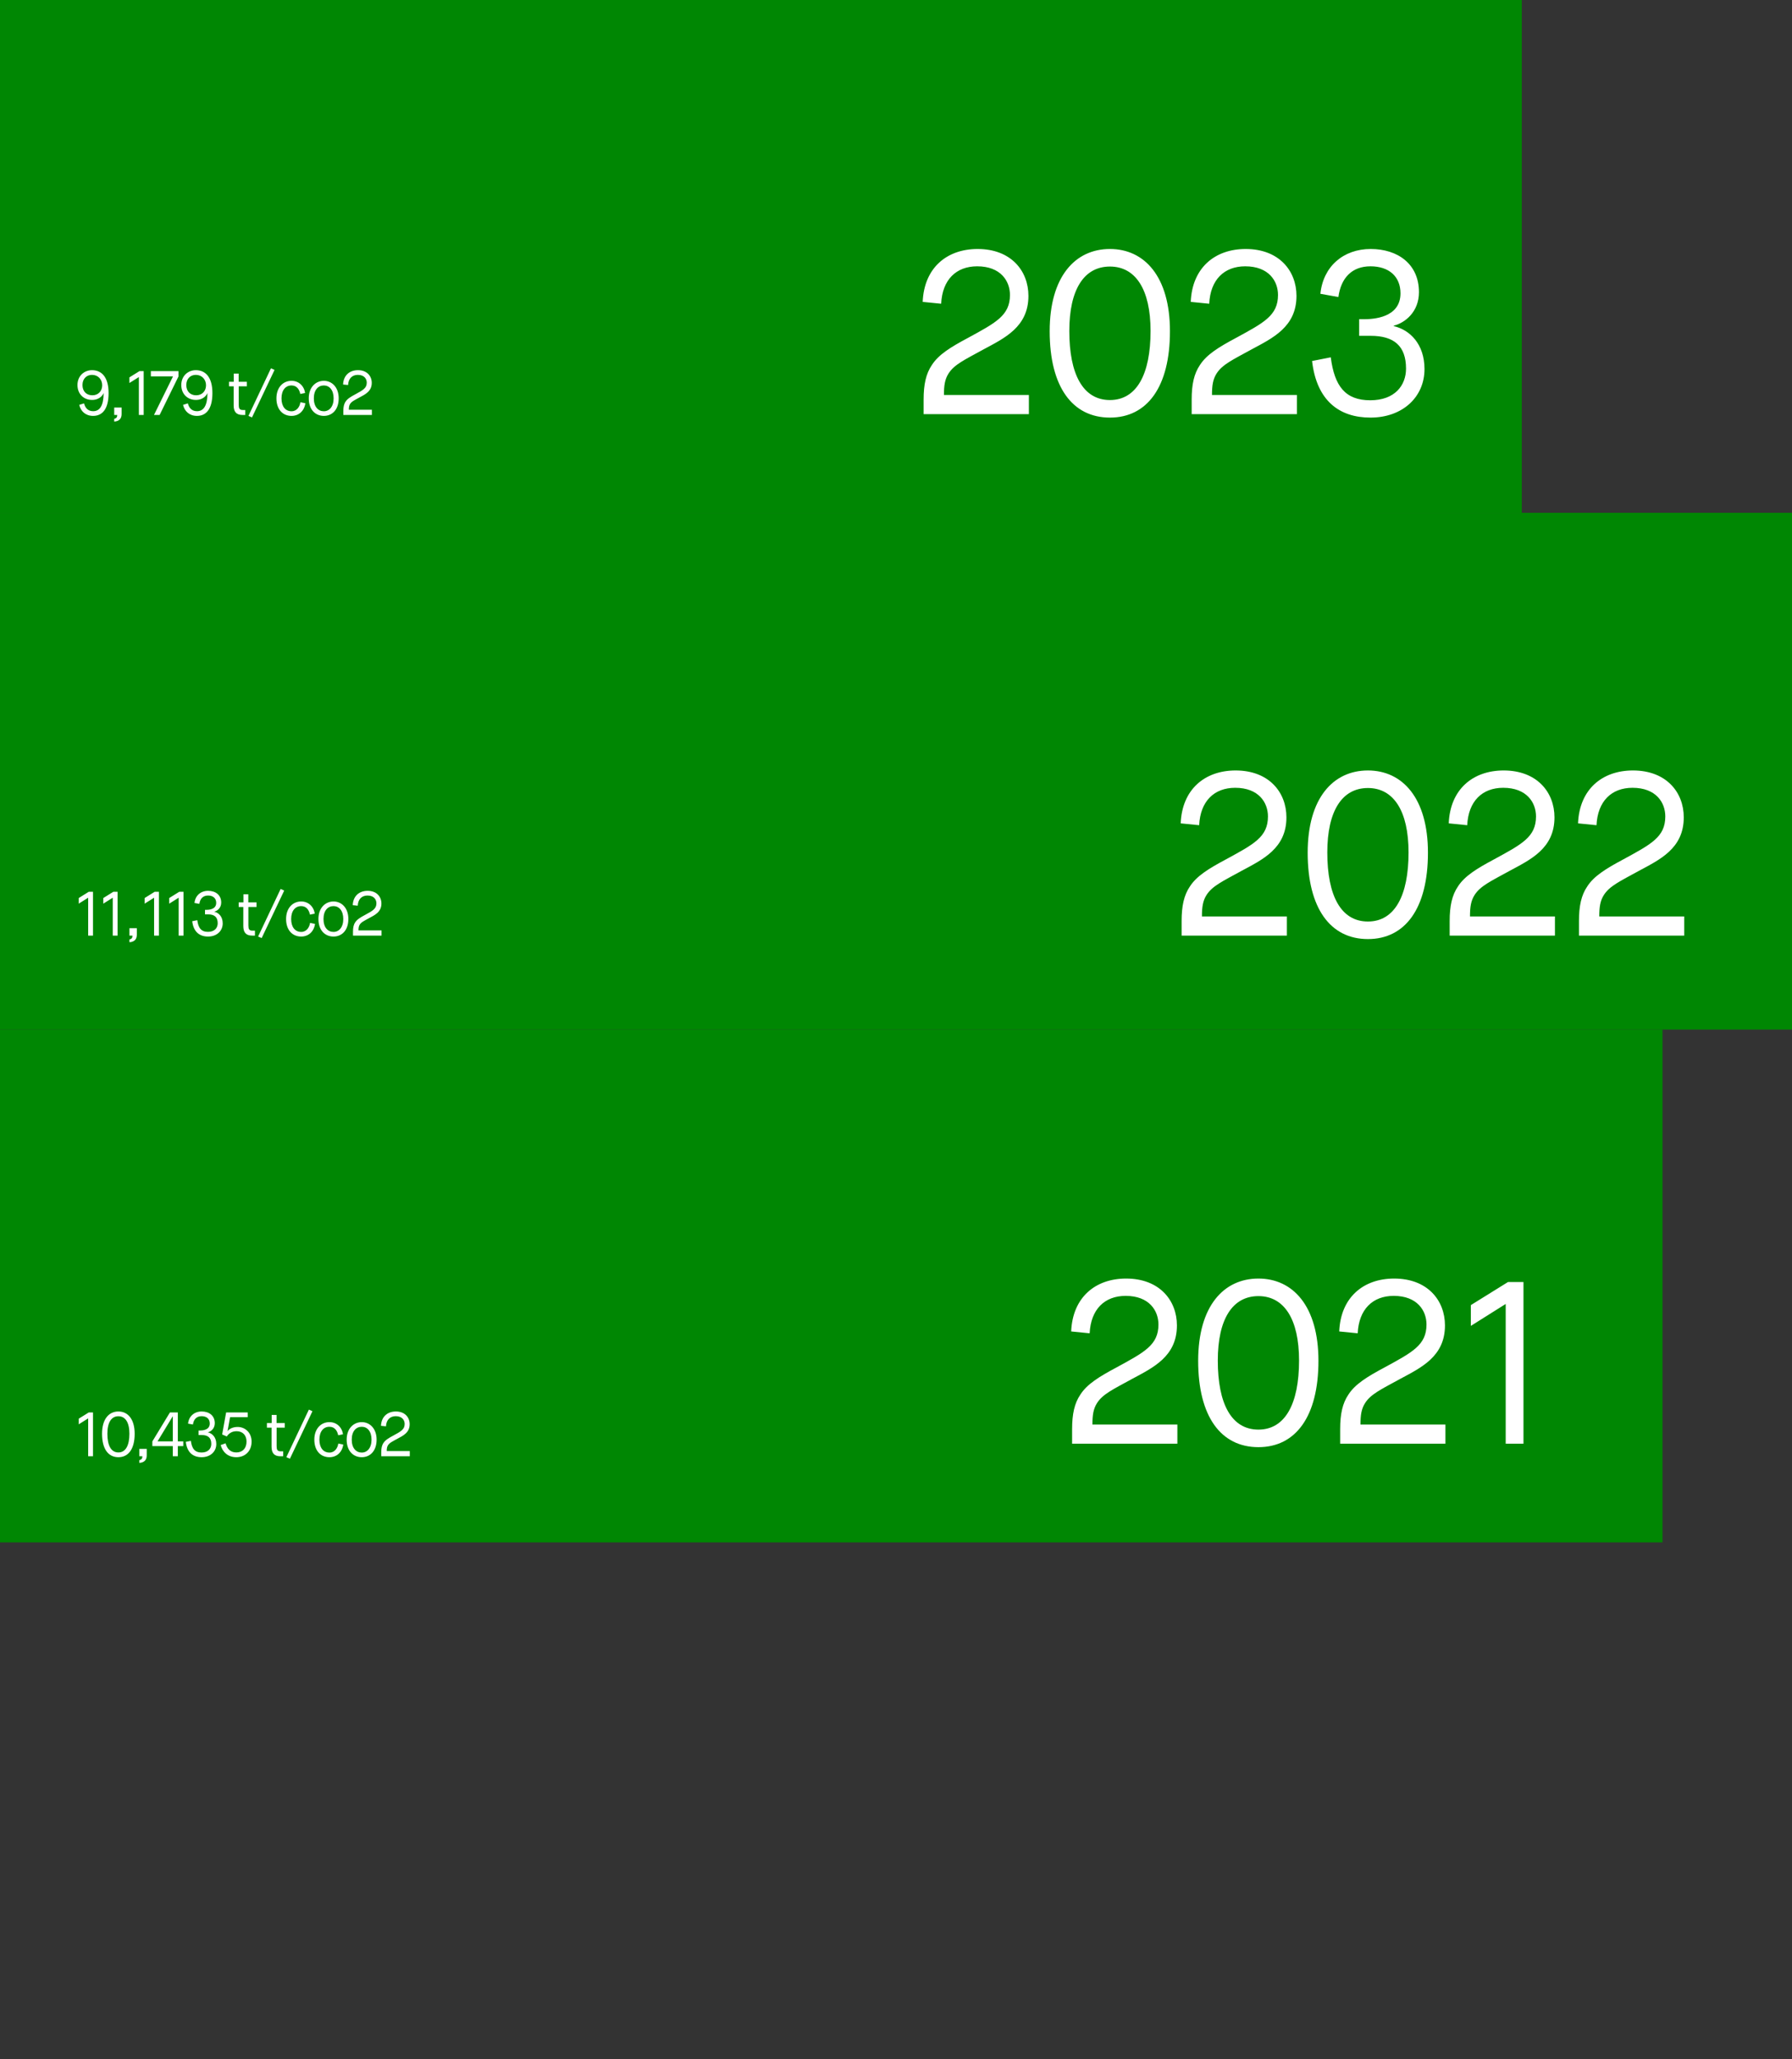 <svg width="458" height="526" viewBox="0 0 458 526" fill="none" xmlns="http://www.w3.org/2000/svg">
<rect x="0" y="0" width="458" height="526" fill="#333333" stroke="none"/>
<rect x="388.941" width="131" height="388.941" transform="rotate(90 388.941 0)" fill="#008703"/>
<rect x="458" y="131" width="132" height="458" transform="rotate(90 458 131)" fill="#008703"/>
<rect x="424.906" y="263" width="131" height="424.906" transform="rotate(90 424.906 263)" fill="#008703"/>
<rect fill="transparent" height="424.91" id="svg_4" transform="rotate(90 425.455 393.496)" width="131" x="425.46" y="393.5"/>
<path d="M274.01 368.789L274.01 365.072C274.01 361.237 274.6 358.464 276.134 356.222C277.845 353.567 280.913 351.679 285.338 349.319C292.477 345.425 296.076 343.596 296.076 338.345C296.076 334.805 293.716 331.029 287.698 331.029C282.329 331.029 278.789 334.451 278.494 340.587L273.774 340.115C274.128 331.442 279.91 326.604 287.816 326.604C296.312 326.604 300.796 332.15 300.796 338.581C300.796 346.546 294.66 349.378 289.291 352.269C284.453 354.924 281.857 356.104 280.382 358.405C279.438 359.88 279.202 361.473 279.202 363.892L300.914 363.892L300.914 368.789L274.01 368.789ZM321.628 369.674C312.07 369.674 306.229 361.886 306.229 347.608C306.229 333.684 312.719 326.604 321.628 326.604C330.478 326.604 336.968 333.684 336.968 347.608C336.968 361.886 331.127 369.674 321.628 369.674ZM321.628 365.19C328.472 365.19 332.012 358.582 332.012 347.549C332.012 336.929 328.177 331.088 321.628 331.088C315.02 331.088 311.244 336.929 311.244 347.549C311.244 358.582 314.725 365.19 321.628 365.19ZM342.519 368.789L342.519 365.072C342.519 361.237 343.109 358.464 344.643 356.222C346.354 353.567 349.422 351.679 353.847 349.319C360.986 345.425 364.585 343.596 364.585 338.345C364.585 334.805 362.225 331.029 356.207 331.029C350.838 331.029 347.298 334.451 347.003 340.587L342.283 340.115C342.637 331.442 348.419 326.604 356.325 326.604C364.821 326.604 369.305 332.15 369.305 338.581C369.305 346.546 363.169 349.378 357.8 352.269C352.962 354.924 350.366 356.104 348.891 358.405C347.947 359.88 347.711 361.473 347.711 363.892L369.423 363.892L369.423 368.789L342.519 368.789ZM384.827 368.789L384.827 333.094L375.918 338.699L375.918 333.389L385.417 327.489L389.37 327.489L389.37 368.789L384.827 368.789Z" fill="white"/>
<path d="M301.998 239L301.998 235.283C301.998 231.448 302.588 228.675 304.122 226.433C305.833 223.778 308.901 221.89 313.326 219.53C320.465 215.636 324.064 213.807 324.064 208.556C324.064 205.016 321.704 201.24 315.686 201.24C310.317 201.24 306.777 204.662 306.482 210.798L301.762 210.326C302.116 201.653 307.898 196.815 315.804 196.815C324.3 196.815 328.784 202.361 328.784 208.792C328.784 216.757 322.648 219.589 317.279 222.48C312.441 225.135 309.845 226.315 308.37 228.616C307.426 230.091 307.19 231.684 307.19 234.103L328.902 234.103L328.902 239L301.998 239ZM349.615 239.885C340.057 239.885 334.216 232.097 334.216 217.819C334.216 203.895 340.706 196.815 349.615 196.815C358.465 196.815 364.955 203.895 364.955 217.819C364.955 232.097 359.114 239.885 349.615 239.885ZM349.615 235.401C356.459 235.401 359.999 228.793 359.999 217.76C359.999 207.14 356.164 201.299 349.615 201.299C343.007 201.299 339.231 207.14 339.231 217.76C339.231 228.793 342.712 235.401 349.615 235.401ZM370.507 239L370.507 235.283C370.507 231.448 371.097 228.675 372.631 226.433C374.342 223.778 377.41 221.89 381.835 219.53C388.974 215.636 392.573 213.807 392.573 208.556C392.573 205.016 390.213 201.24 384.195 201.24C378.826 201.24 375.286 204.662 374.991 210.798L370.271 210.326C370.625 201.653 376.407 196.815 384.313 196.815C392.809 196.815 397.293 202.361 397.293 208.792C397.293 216.757 391.157 219.589 385.788 222.48C380.95 225.135 378.354 226.315 376.879 228.616C375.935 230.091 375.699 231.684 375.699 234.103L397.411 234.103L397.411 239L370.507 239ZM403.551 239L403.551 235.283C403.551 231.448 404.141 228.675 405.675 226.433C407.386 223.778 410.454 221.89 414.879 219.53C422.018 215.636 425.617 213.807 425.617 208.556C425.617 205.016 423.257 201.24 417.239 201.24C411.87 201.24 408.33 204.662 408.035 210.798L403.315 210.326C403.669 201.653 409.451 196.815 417.357 196.815C425.853 196.815 430.337 202.361 430.337 208.792C430.337 216.757 424.201 219.589 418.832 222.48C413.994 225.135 411.398 226.315 409.923 228.616C408.979 230.091 408.743 231.684 408.743 234.103L430.455 234.103L430.455 239L403.551 239Z" fill="white"/>
<path d="M236.059 105.789L236.059 102.072C236.059 98.237 236.649 95.464 238.183 93.222C239.894 90.567 242.962 88.679 247.387 86.319C254.526 82.425 258.125 80.596 258.125 75.345C258.125 71.805 255.765 68.029 249.747 68.029C244.378 68.029 240.838 71.451 240.543 77.587L235.823 77.115C236.177 68.442 241.959 63.604 249.865 63.604C258.361 63.604 262.845 69.15 262.845 75.581C262.845 83.546 256.709 86.378 251.34 89.269C246.502 91.924 243.906 93.104 242.431 95.405C241.487 96.88 241.251 98.473 241.251 100.892L262.963 100.892L262.963 105.789L236.059 105.789ZM283.677 106.674C274.119 106.674 268.278 98.886 268.278 84.608C268.278 70.684 274.768 63.604 283.677 63.604C292.527 63.604 299.017 70.684 299.017 84.608C299.017 98.886 293.176 106.674 283.677 106.674ZM283.677 102.19C290.521 102.19 294.061 95.582 294.061 84.549C294.061 73.929 290.226 68.088 283.677 68.088C277.069 68.088 273.293 73.929 273.293 84.549C273.293 95.582 276.774 102.19 283.677 102.19ZM304.568 105.789L304.568 102.072C304.568 98.237 305.158 95.464 306.692 93.222C308.403 90.567 311.471 88.679 315.896 86.319C323.035 82.425 326.634 80.596 326.634 75.345C326.634 71.805 324.274 68.029 318.256 68.029C312.887 68.029 309.347 71.451 309.052 77.587L304.332 77.115C304.686 68.442 310.468 63.604 318.374 63.604C326.87 63.604 331.354 69.15 331.354 75.581C331.354 83.546 325.218 86.378 319.849 89.269C315.011 91.924 312.415 93.104 310.94 95.405C309.996 96.88 309.76 98.473 309.76 100.892L331.472 100.892L331.472 105.789L304.568 105.789ZM335.34 92.219L340.119 91.275C341.063 98.65 343.836 102.249 350.208 102.249C356.58 102.249 359.353 98.355 359.353 94.166C359.353 88.325 356.226 85.788 350.326 85.788L347.376 85.788L347.376 81.54L348.615 81.54C350.857 81.54 357.937 81.245 357.937 74.932C357.937 70.625 354.987 68.029 350.267 68.029C345.488 68.029 342.715 71.038 342.066 75.876L337.464 75.05C338.172 68.088 343.305 63.604 350.326 63.604C357.229 63.604 362.657 67.439 362.657 74.637C362.657 79.711 359.058 82.484 356.226 83.192L356.226 83.31C360.297 84.254 364.073 87.853 364.073 94.284C364.073 101.423 358.468 106.674 350.267 106.674C342.361 106.674 336.52 102.426 335.34 92.219Z" fill="white"/>
<path d="M20.248 103.424L21.48 103.04C21.736 104.08 22.392 105.04 23.816 105.04C25.496 105.04 26.472 103.632 26.488 100.448L26.456 100.448C26.328 100.832 25.528 102.16 23.528 102.16C21.432 102.16 19.8 100.688 19.8 98.352C19.8 96.016 21.528 94.56 23.512 94.56C25.992 94.56 27.752 96.352 27.752 100.416C27.752 104.736 25.976 106.24 23.8 106.24C21.896 106.24 20.648 105.088 20.248 103.424ZM23.608 100.976C25.112 100.976 26.12 99.904 26.12 98.416C26.12 96.928 25.064 95.76 23.512 95.76C22.136 95.76 21.08 96.736 21.08 98.352C21.08 99.952 22.072 100.976 23.608 100.976ZM29.192 107.696L29.192 106.976C29.8 106.864 29.96 106.512 29.96 106L29.192 106L29.192 104.112L31.081 104.112L31.081 105.76C31.081 106.816 30.584 107.6 29.192 107.696ZM35.49 106L35.49 96.32L33.074 97.84L33.074 96.4L35.65 94.8L36.722 94.8L36.722 106L35.49 106ZM39.356 106L44.204 96.176L44.204 96.144L38.556 96.144L38.556 94.8L45.612 94.8L45.612 96.176L40.796 106L39.356 106ZM46.782 103.424L48.014 103.04C48.27 104.08 48.926 105.04 50.35 105.04C52.03 105.04 53.006 103.632 53.022 100.448L52.99 100.448C52.862 100.832 52.062 102.16 50.062 102.16C47.966 102.16 46.334 100.688 46.334 98.352C46.334 96.016 48.062 94.56 50.046 94.56C52.526 94.56 54.286 96.352 54.286 100.416C54.286 104.736 52.51 106.24 50.334 106.24C48.43 106.24 47.182 105.088 46.782 103.424ZM50.142 100.976C51.646 100.976 52.654 99.904 52.654 98.416C52.654 96.928 51.598 95.76 50.046 95.76C48.67 95.76 47.614 96.736 47.614 98.352C47.614 99.952 48.606 100.976 50.142 100.976ZM59.715 103.536L59.715 98.688L58.531 98.688L58.531 97.52L59.747 97.52L59.747 95.44L60.995 95.44L60.995 97.52L63.091 97.52L63.091 98.688L61.011 98.688L61.011 103.376C61.011 104.32 61.187 104.736 62.051 104.736L62.691 104.736L62.691 106L61.987 106C60.339 106 59.715 105.12 59.715 103.536ZM63.496 106.24L69.256 94.08L70.168 94.496L64.408 106.624L63.496 106.24ZM76.777 102.752L78.041 103.008C77.769 104.976 76.377 106.24 74.505 106.24C72.281 106.24 70.649 104.608 70.649 101.76C70.649 98.928 72.377 97.28 74.505 97.28C76.345 97.28 77.705 98.56 77.977 100.384L76.745 100.64C76.521 99.52 75.881 98.464 74.505 98.464C73.017 98.464 71.945 99.632 71.945 101.76C71.945 103.824 72.937 105.056 74.521 105.056C75.881 105.056 76.617 103.872 76.777 102.752ZM82.771 105.056C84.147 105.056 85.267 103.904 85.267 101.76C85.267 99.616 84.179 98.464 82.771 98.464C81.331 98.464 80.211 99.584 80.211 101.76C80.211 103.952 81.347 105.056 82.771 105.056ZM82.771 106.24C80.611 106.24 78.915 104.656 78.915 101.76C78.915 98.864 80.723 97.28 82.771 97.28C84.787 97.28 86.563 98.864 86.563 101.76C86.563 104.656 84.899 106.24 82.771 106.24ZM87.749 106L87.749 104.992C87.749 103.952 87.909 103.2 88.325 102.592C88.789 101.872 89.621 101.36 90.821 100.72C92.757 99.664 93.733 99.168 93.733 97.744C93.733 96.784 93.093 95.76 91.461 95.76C90.005 95.76 89.045 96.688 88.965 98.352L87.685 98.224C87.781 95.872 89.349 94.56 91.493 94.56C93.797 94.56 95.013 96.064 95.013 97.808C95.013 99.968 93.349 100.736 91.893 101.52C90.581 102.24 89.877 102.56 89.477 103.184C89.221 103.584 89.157 104.016 89.157 104.672L95.045 104.672L95.045 106L87.749 106Z" fill="white"/>
<path d="M22.536 239L22.536 229.32L20.12 230.84L20.12 229.4L22.696 227.8L23.768 227.8L23.768 239L22.536 239ZM28.818 239L28.818 229.32L26.402 230.84L26.402 229.4L28.978 227.8L30.05 227.8L30.05 239L28.818 239ZM33.084 240.696L33.084 239.976C33.692 239.864 33.852 239.512 33.852 239L33.084 239L33.084 237.112L34.972 237.112L34.972 238.76C34.972 239.816 34.476 240.6 33.084 240.696ZM39.382 239L39.382 229.32L36.966 230.84L36.966 229.4L39.542 227.8L40.614 227.8L40.614 239L39.382 239ZM45.663 239L45.663 229.32L43.248 230.84L43.248 229.4L45.824 227.8L46.895 227.8L46.895 239L45.663 239ZM49.129 235.32L50.425 235.064C50.681 237.064 51.433 238.04 53.161 238.04C54.889 238.04 55.641 236.984 55.641 235.848C55.641 234.264 54.793 233.576 53.193 233.576L52.393 233.576L52.393 232.424L52.729 232.424C53.337 232.424 55.257 232.344 55.257 230.632C55.257 229.464 54.457 228.76 53.177 228.76C51.881 228.76 51.129 229.576 50.953 230.888L49.705 230.664C49.897 228.776 51.289 227.56 53.193 227.56C55.065 227.56 56.537 228.6 56.537 230.552C56.537 231.928 55.561 232.68 54.793 232.872L54.793 232.904C55.897 233.16 56.921 234.136 56.921 235.88C56.921 237.816 55.401 239.24 53.177 239.24C51.033 239.24 49.449 238.088 49.129 235.32ZM62.184 236.536L62.184 231.688L61 231.688L61 230.52L62.216 230.52L62.216 228.44L63.464 228.44L63.464 230.52L65.56 230.52L65.56 231.688L63.48 231.688L63.48 236.376C63.48 237.32 63.656 237.736 64.52 237.736L65.16 237.736L65.16 239L64.456 239C62.808 239 62.184 238.12 62.184 236.536ZM65.966 239.24L71.726 227.08L72.638 227.496L66.878 239.624L65.966 239.24ZM79.246 235.752L80.51 236.008C80.238 237.976 78.846 239.24 76.974 239.24C74.75 239.24 73.118 237.608 73.118 234.76C73.118 231.928 74.846 230.28 76.974 230.28C78.814 230.28 80.174 231.56 80.446 233.384L79.214 233.64C78.99 232.52 78.35 231.464 76.974 231.464C75.486 231.464 74.414 232.632 74.414 234.76C74.414 236.824 75.406 238.056 76.99 238.056C78.35 238.056 79.086 236.872 79.246 235.752ZM85.24 238.056C86.616 238.056 87.736 236.904 87.736 234.76C87.736 232.616 86.648 231.464 85.24 231.464C83.8 231.464 82.68 232.584 82.68 234.76C82.68 236.952 83.816 238.056 85.24 238.056ZM85.24 239.24C83.08 239.24 81.384 237.656 81.384 234.76C81.384 231.864 83.192 230.28 85.24 230.28C87.256 230.28 89.032 231.864 89.032 234.76C89.032 237.656 87.368 239.24 85.24 239.24ZM90.218 239L90.218 237.992C90.218 236.952 90.378 236.2 90.794 235.592C91.258 234.872 92.09 234.36 93.29 233.72C95.226 232.664 96.202 232.168 96.202 230.744C96.202 229.784 95.562 228.76 93.93 228.76C92.474 228.76 91.514 229.688 91.434 231.352L90.154 231.224C90.25 228.872 91.818 227.56 93.962 227.56C96.266 227.56 97.482 229.064 97.482 230.808C97.482 232.968 95.818 233.736 94.362 234.52C93.05 235.24 92.346 235.56 91.946 236.184C91.69 236.584 91.626 237.016 91.626 237.672L97.514 237.672L97.514 239L90.218 239Z" fill="white"/>
<path d="M22.536 372L22.536 362.32L20.12 363.84L20.12 362.4L22.696 360.8L23.768 360.8L23.768 372L22.536 372ZM30.258 372.24C27.666 372.24 26.082 370.128 26.082 366.256C26.082 362.48 27.842 360.56 30.258 360.56C32.658 360.56 34.418 362.48 34.418 366.256C34.418 370.128 32.834 372.24 30.258 372.24ZM30.258 371.024C32.114 371.024 33.074 369.232 33.074 366.24C33.074 363.36 32.034 361.776 30.258 361.776C28.466 361.776 27.442 363.36 27.442 366.24C27.442 369.232 28.386 371.024 30.258 371.024ZM35.615 373.696L35.615 372.976C36.223 372.864 36.383 372.512 36.383 372L35.615 372L35.615 370.112L37.503 370.112L37.503 371.76C37.503 372.816 37.007 373.6 35.615 373.696ZM38.937 369.408L38.937 368.208L43.433 360.8L45.449 360.8L45.449 368.192L46.841 368.192L46.841 369.408L45.449 369.408L45.449 372L44.169 372L44.169 369.408L38.937 369.408ZM40.265 368.192L44.169 368.192L44.169 361.808L44.137 361.808L40.265 368.192ZM47.488 368.32L48.784 368.064C49.04 370.064 49.792 371.04 51.52 371.04C53.248 371.04 54 369.984 54 368.848C54 367.264 53.152 366.576 51.552 366.576L50.752 366.576L50.752 365.424L51.088 365.424C51.696 365.424 53.616 365.344 53.616 363.632C53.616 362.464 52.816 361.76 51.536 361.76C50.24 361.76 49.488 362.576 49.312 363.888L48.064 363.664C48.256 361.776 49.648 360.56 51.552 360.56C53.424 360.56 54.896 361.6 54.896 363.552C54.896 364.928 53.92 365.68 53.152 365.872L53.152 365.904C54.256 366.16 55.28 367.136 55.28 368.88C55.28 370.816 53.76 372.24 51.536 372.24C49.392 372.24 47.808 371.088 47.488 368.32ZM56.399 369.136L57.663 368.688C58.015 369.984 58.799 371.024 60.399 371.024C61.983 371.024 63.007 369.984 63.007 368.24C63.007 366.576 61.967 365.6 60.463 365.6C59.135 365.6 58.367 366.32 57.967 366.944L56.783 366.432L57.791 360.8L63.311 360.8L63.311 362.016L58.799 362.016L58.159 365.552L58.175 365.568C58.575 365.04 59.455 364.512 60.735 364.512C62.639 364.512 64.303 365.952 64.303 368.256C64.303 370.72 62.623 372.24 60.399 372.24C58.239 372.24 56.879 370.912 56.399 369.136ZM69.403 369.536L69.403 364.688L68.219 364.688L68.219 363.52L69.435 363.52L69.435 361.44L70.683 361.44L70.683 363.52L72.779 363.52L72.779 364.688L70.699 364.688L70.699 369.376C70.699 370.32 70.875 370.736 71.739 370.736L72.379 370.736L72.379 372L71.675 372C70.027 372 69.403 371.12 69.403 369.536ZM73.184 372.24L78.944 360.08L79.856 360.496L74.096 372.624L73.184 372.24ZM86.465 368.752L87.729 369.008C87.457 370.976 86.065 372.24 84.193 372.24C81.969 372.24 80.337 370.608 80.337 367.76C80.337 364.928 82.065 363.28 84.193 363.28C86.033 363.28 87.393 364.56 87.665 366.384L86.433 366.64C86.209 365.52 85.569 364.464 84.193 364.464C82.705 364.464 81.633 365.632 81.633 367.76C81.633 369.824 82.625 371.056 84.209 371.056C85.569 371.056 86.305 369.872 86.465 368.752ZM92.459 371.056C93.835 371.056 94.955 369.904 94.955 367.76C94.955 365.616 93.867 364.464 92.459 364.464C91.019 364.464 89.899 365.584 89.899 367.76C89.899 369.952 91.035 371.056 92.459 371.056ZM92.459 372.24C90.299 372.24 88.603 370.656 88.603 367.76C88.603 364.864 90.411 363.28 92.459 363.28C94.475 363.28 96.251 364.864 96.251 367.76C96.251 370.656 94.587 372.24 92.459 372.24ZM97.437 372L97.437 370.992C97.437 369.952 97.597 369.2 98.013 368.592C98.477 367.872 99.309 367.36 100.509 366.72C102.445 365.664 103.421 365.168 103.421 363.744C103.421 362.784 102.781 361.76 101.149 361.76C99.693 361.76 98.733 362.688 98.653 364.352L97.373 364.224C97.469 361.872 99.037 360.56 101.181 360.56C103.485 360.56 104.701 362.064 104.701 363.808C104.701 365.968 103.037 366.736 101.581 367.52C100.269 368.24 99.565 368.56 99.165 369.184C98.909 369.584 98.845 370.016 98.845 370.672L104.733 370.672L104.733 372L97.437 372Z" fill="white"/>
</svg>

